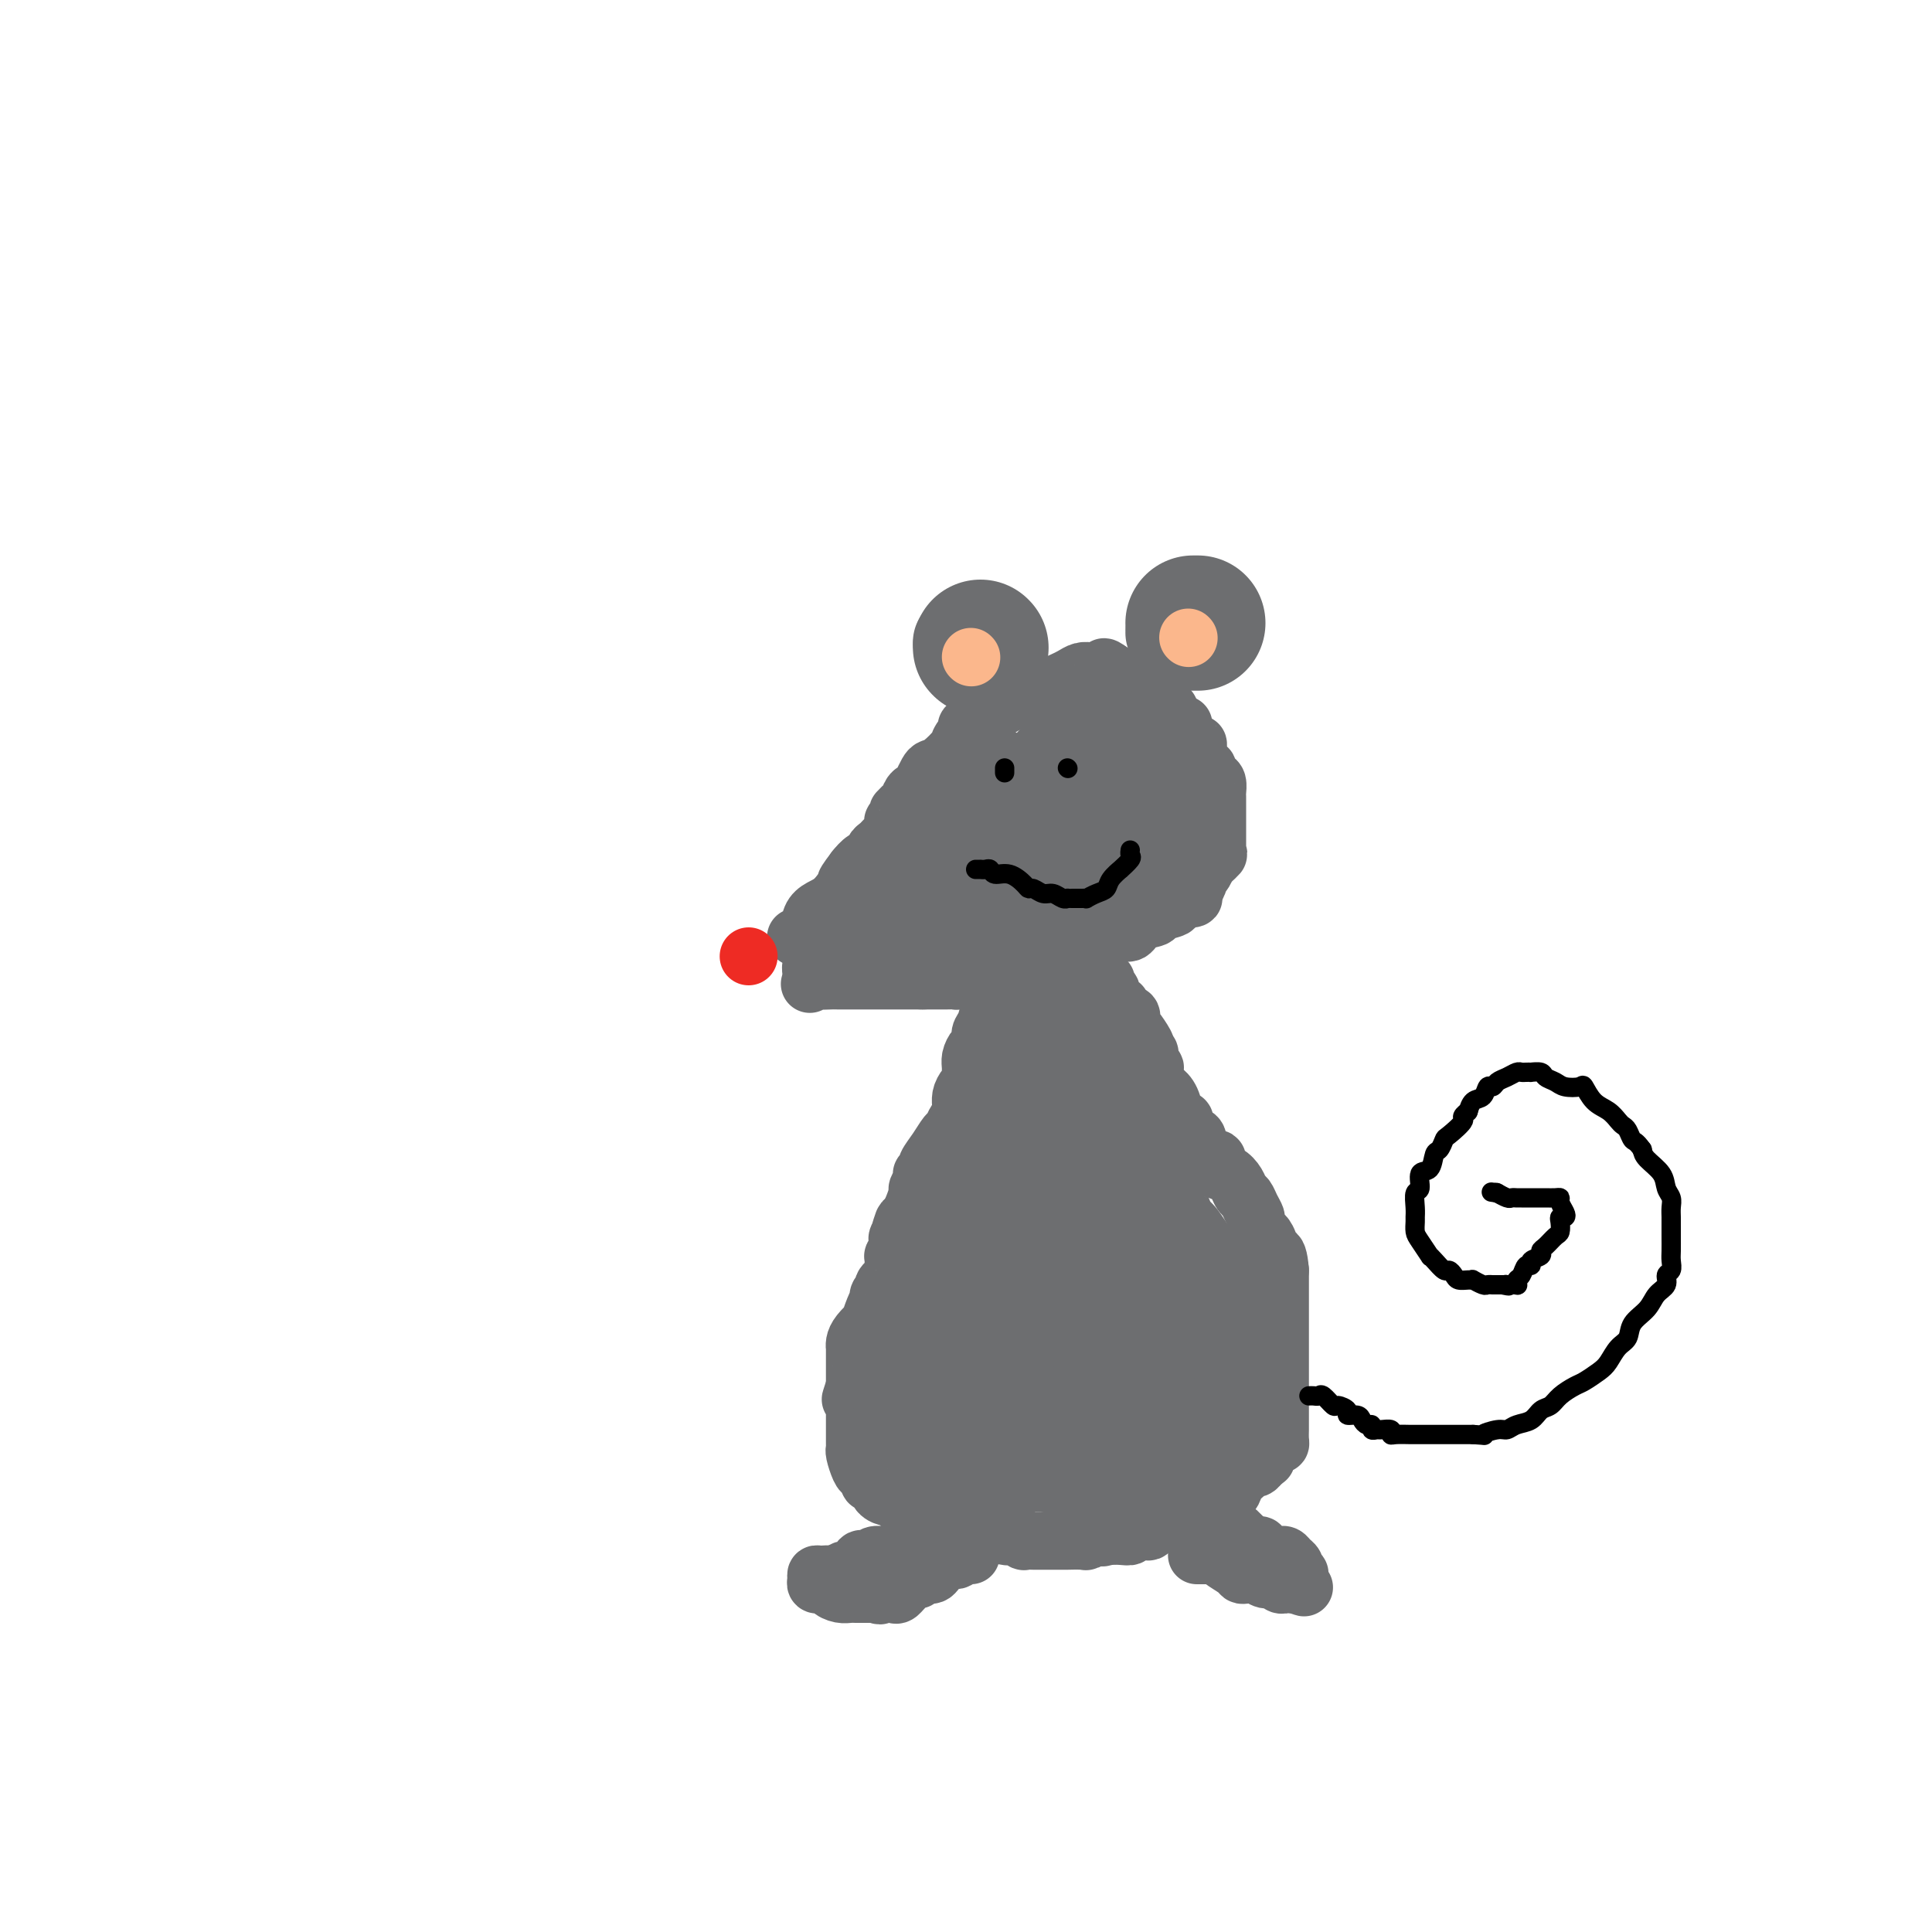 <svg viewBox='0 0 400 400' version='1.1' xmlns='http://www.w3.org/2000/svg' xmlns:xlink='http://www.w3.org/1999/xlink'><g fill='none' stroke='#6D6E70' stroke-width='12' stroke-linecap='round' stroke-linejoin='round'><path d='M221,167c-0.281,0.032 -0.562,0.064 -1,0c-0.438,-0.064 -1.032,-0.224 -2,0c-0.968,0.224 -2.309,0.834 -3,1c-0.691,0.166 -0.732,-0.110 -1,0c-0.268,0.110 -0.762,0.607 -1,1c-0.238,0.393 -0.220,0.684 -1,1c-0.780,0.316 -2.358,0.658 -3,1c-0.642,0.342 -0.347,0.683 -1,1c-0.653,0.317 -2.255,0.610 -3,1c-0.745,0.390 -0.633,0.879 -1,1c-0.367,0.121 -1.212,-0.125 -2,0c-0.788,0.125 -1.519,0.622 -2,1c-0.481,0.378 -0.710,0.639 -1,1c-0.290,0.361 -0.640,0.823 -1,1c-0.360,0.177 -0.731,0.071 -1,0c-0.269,-0.071 -0.435,-0.106 -1,0c-0.565,0.106 -1.527,0.354 -2,1c-0.473,0.646 -0.457,1.688 -1,2c-0.543,0.312 -1.646,-0.108 -2,0c-0.354,0.108 0.042,0.745 0,1c-0.042,0.255 -0.521,0.127 -1,0'/><path d='M190,181c-4.973,2.168 -1.904,0.587 -1,0c0.904,-0.587 -0.356,-0.180 -1,0c-0.644,0.180 -0.673,0.132 -1,0c-0.327,-0.132 -0.951,-0.348 -1,0c-0.049,0.348 0.476,1.259 0,2c-0.476,0.741 -1.955,1.313 -3,2c-1.045,0.687 -1.657,1.491 -2,2c-0.343,0.509 -0.417,0.724 -1,1c-0.583,0.276 -1.676,0.613 -2,1c-0.324,0.387 0.120,0.825 0,1c-0.120,0.175 -0.806,0.088 -1,0c-0.194,-0.088 0.103,-0.178 0,0c-0.103,0.178 -0.606,0.622 -1,1c-0.394,0.378 -0.680,0.690 -1,1c-0.320,0.310 -0.673,0.619 -1,1c-0.327,0.381 -0.626,0.833 -1,1c-0.374,0.167 -0.821,0.048 -1,0c-0.179,-0.048 -0.089,-0.024 0,0'/><path d='M172,194c-2.776,2.168 -0.716,1.088 0,1c0.716,-0.088 0.088,0.817 0,1c-0.088,0.183 0.365,-0.358 0,0c-0.365,0.358 -1.548,1.613 -2,2c-0.452,0.387 -0.173,-0.093 0,0c0.173,0.093 0.239,0.760 0,1c-0.239,0.240 -0.782,0.054 -1,0c-0.218,-0.054 -0.111,0.023 0,0c0.111,-0.023 0.226,-0.147 0,0c-0.226,0.147 -0.793,0.565 -1,1c-0.207,0.435 -0.056,0.887 0,1c0.056,0.113 0.015,-0.113 0,0c-0.015,0.113 -0.004,0.566 0,1c0.004,0.434 0.001,0.848 0,1c-0.001,0.152 -0.000,0.041 0,0c0.000,-0.041 0.000,-0.012 0,0c-0.000,0.012 -0.000,0.006 0,0'/><path d='M168,203c-0.634,1.392 -0.220,0.373 0,0c0.220,-0.373 0.247,-0.100 1,0c0.753,0.100 2.232,0.027 3,0c0.768,-0.027 0.825,-0.007 1,0c0.175,0.007 0.468,0.002 1,0c0.532,-0.002 1.304,-0.001 2,0c0.696,0.001 1.318,0.000 2,0c0.682,-0.000 1.425,-0.000 2,0c0.575,0.000 0.981,0.000 1,0c0.019,-0.000 -0.350,-0.000 0,0c0.350,0.000 1.417,0.000 2,0c0.583,-0.000 0.680,-0.000 1,0c0.320,0.000 0.864,-0.000 1,0c0.136,0.000 -0.134,0.000 0,0c0.134,-0.000 0.673,-0.000 1,0c0.327,0.000 0.440,0.000 1,0c0.560,-0.000 1.565,-0.000 2,0c0.435,0.000 0.300,0.000 1,0c0.700,-0.000 2.234,-0.000 3,0c0.766,0.000 0.764,0.001 1,0c0.236,-0.001 0.710,-0.003 1,0c0.290,0.003 0.396,0.011 1,0c0.604,-0.011 1.706,-0.041 2,0c0.294,0.041 -0.221,0.155 0,0c0.221,-0.155 1.178,-0.577 2,-1c0.822,-0.423 1.509,-0.845 2,-1c0.491,-0.155 0.786,-0.042 1,0c0.214,0.042 0.347,0.012 1,0c0.653,-0.012 1.827,-0.006 3,0'/><path d='M207,201c6.093,-0.475 1.825,-0.662 1,-1c-0.825,-0.338 1.791,-0.827 3,-1c1.209,-0.173 1.009,-0.031 1,0c-0.009,0.031 0.173,-0.048 1,0c0.827,0.048 2.298,0.224 3,0c0.702,-0.224 0.636,-0.848 1,-1c0.364,-0.152 1.158,0.170 2,0c0.842,-0.170 1.731,-0.831 2,-1c0.269,-0.169 -0.083,0.153 0,0c0.083,-0.153 0.602,-0.780 1,-1c0.398,-0.220 0.674,-0.031 1,0c0.326,0.031 0.702,-0.096 1,0c0.298,0.096 0.516,0.414 1,0c0.484,-0.414 1.232,-1.559 2,-2c0.768,-0.441 1.555,-0.177 2,0c0.445,0.177 0.547,0.269 1,0c0.453,-0.269 1.257,-0.898 2,-1c0.743,-0.102 1.426,0.323 2,0c0.574,-0.323 1.039,-1.396 2,-2c0.961,-0.604 2.419,-0.740 3,-1c0.581,-0.260 0.287,-0.644 1,-1c0.713,-0.356 2.434,-0.683 3,-1c0.566,-0.317 -0.021,-0.623 0,-1c0.021,-0.377 0.651,-0.826 1,-1c0.349,-0.174 0.418,-0.074 1,0c0.582,0.074 1.675,0.123 2,0c0.325,-0.123 -0.120,-0.417 0,-1c0.120,-0.583 0.805,-1.455 1,-2c0.195,-0.545 -0.101,-0.762 0,-1c0.101,-0.238 0.600,-0.497 1,-1c0.400,-0.503 0.700,-1.252 1,-2'/><path d='M250,179c2.928,-2.633 2.249,-2.215 2,-2c-0.249,0.215 -0.067,0.226 0,0c0.067,-0.226 0.018,-0.691 0,-1c-0.018,-0.309 -0.005,-0.463 0,-1c0.005,-0.537 0.001,-1.458 0,-2c-0.001,-0.542 -0.000,-0.706 0,-1c0.000,-0.294 0.000,-0.719 0,-1c-0.000,-0.281 -0.000,-0.417 0,-1c0.000,-0.583 0.000,-1.613 0,-2c-0.000,-0.387 -0.000,-0.130 0,0c0.000,0.130 0.001,0.133 0,0c-0.001,-0.133 -0.003,-0.402 0,-1c0.003,-0.598 0.011,-1.523 0,-2c-0.011,-0.477 -0.042,-0.505 0,-1c0.042,-0.495 0.155,-1.458 0,-2c-0.155,-0.542 -0.580,-0.664 -1,-1c-0.420,-0.336 -0.834,-0.885 -1,-1c-0.166,-0.115 -0.083,0.204 0,0c0.083,-0.204 0.166,-0.931 0,-1c-0.166,-0.069 -0.580,0.519 -1,0c-0.420,-0.519 -0.844,-2.143 -1,-3c-0.156,-0.857 -0.043,-0.945 0,-1c0.043,-0.055 0.018,-0.078 0,0c-0.018,0.078 -0.028,0.255 0,0c0.028,-0.255 0.095,-0.944 0,-1c-0.095,-0.056 -0.350,0.521 -1,0c-0.650,-0.521 -1.693,-2.140 -2,-3c-0.307,-0.860 0.124,-0.963 0,-1c-0.124,-0.037 -0.803,-0.010 -1,0c-0.197,0.010 0.086,0.003 0,0c-0.086,-0.003 -0.543,-0.001 -1,0'/><path d='M243,150c-1.411,-2.426 -0.438,-1.491 0,-1c0.438,0.491 0.341,0.539 0,0c-0.341,-0.539 -0.928,-1.665 -1,-2c-0.072,-0.335 0.369,0.122 0,0c-0.369,-0.122 -1.549,-0.822 -2,-1c-0.451,-0.178 -0.171,0.164 0,0c0.171,-0.164 0.235,-0.836 0,-1c-0.235,-0.164 -0.770,0.180 -1,0c-0.230,-0.180 -0.157,-0.884 0,-1c0.157,-0.116 0.397,0.358 0,0c-0.397,-0.358 -1.431,-1.546 -2,-2c-0.569,-0.454 -0.674,-0.174 -1,0c-0.326,0.174 -0.872,0.243 -1,0c-0.128,-0.243 0.164,-0.796 0,-1c-0.164,-0.204 -0.784,-0.058 -1,0c-0.216,0.058 -0.029,0.030 0,0c0.029,-0.030 -0.100,-0.061 0,0c0.100,0.061 0.429,0.213 0,0c-0.429,-0.213 -1.618,-0.793 -2,-1c-0.382,-0.207 0.041,-0.042 0,0c-0.041,0.042 -0.547,-0.040 -1,0c-0.453,0.040 -0.853,0.203 -1,0c-0.147,-0.203 -0.042,-0.772 0,-1c0.042,-0.228 0.021,-0.114 0,0'/><path d='M230,139c-2.247,-1.702 -1.364,-0.457 -1,0c0.364,0.457 0.211,0.125 0,0c-0.211,-0.125 -0.479,-0.045 -1,0c-0.521,0.045 -1.297,0.054 -2,0c-0.703,-0.054 -1.335,-0.172 -2,0c-0.665,0.172 -1.363,0.634 -2,1c-0.637,0.366 -1.212,0.637 -2,1c-0.788,0.363 -1.790,0.818 -3,1c-1.210,0.182 -2.627,0.091 -3,0c-0.373,-0.091 0.299,-0.181 0,0c-0.299,0.181 -1.569,0.633 -2,1c-0.431,0.367 -0.023,0.648 0,1c0.023,0.352 -0.337,0.774 -1,1c-0.663,0.226 -1.627,0.257 -3,1c-1.373,0.743 -3.155,2.199 -4,3c-0.845,0.801 -0.752,0.947 -1,1c-0.248,0.053 -0.836,0.014 -1,0c-0.164,-0.014 0.096,-0.004 0,0c-0.096,0.004 -0.548,0.002 -1,0'/><path d='M201,150c-1.895,1.076 -0.133,-0.234 0,0c0.133,0.234 -1.365,2.012 -2,3c-0.635,0.988 -0.409,1.187 -1,2c-0.591,0.813 -2.000,2.240 -3,3c-1.000,0.760 -1.592,0.853 -2,1c-0.408,0.147 -0.634,0.349 -1,1c-0.366,0.651 -0.873,1.750 -1,2c-0.127,0.250 0.124,-0.349 0,0c-0.124,0.349 -0.625,1.648 -1,2c-0.375,0.352 -0.626,-0.241 -1,0c-0.374,0.241 -0.871,1.318 -1,2c-0.129,0.682 0.110,0.970 0,1c-0.110,0.030 -0.569,-0.198 -1,0c-0.431,0.198 -0.833,0.823 -1,1c-0.167,0.177 -0.097,-0.093 0,0c0.097,0.093 0.222,0.551 0,1c-0.222,0.449 -0.791,0.890 -1,1c-0.209,0.110 -0.059,-0.111 0,0c0.059,0.111 0.027,0.555 0,1c-0.027,0.445 -0.048,0.893 0,1c0.048,0.107 0.166,-0.126 0,0c-0.166,0.126 -0.617,0.611 -1,1c-0.383,0.389 -0.697,0.681 -1,1c-0.303,0.319 -0.595,0.666 -1,1c-0.405,0.334 -0.923,0.657 -1,1c-0.077,0.343 0.287,0.708 0,1c-0.287,0.292 -1.225,0.512 -2,1c-0.775,0.488 -1.388,1.244 -2,2'/><path d='M177,180c-3.711,4.867 -0.989,2.036 0,1c0.989,-1.036 0.245,-0.275 0,0c-0.245,0.275 0.008,0.064 0,0c-0.008,-0.064 -0.277,0.017 -1,1c-0.723,0.983 -1.900,2.866 -3,4c-1.100,1.134 -2.123,1.519 -3,2c-0.877,0.481 -1.608,1.057 -2,2c-0.392,0.943 -0.445,2.253 -1,3c-0.555,0.747 -1.611,0.932 -2,1c-0.389,0.068 -0.111,0.019 0,0c0.111,-0.019 0.056,-0.010 0,0'/><path d='M206,209c0.091,0.079 0.183,0.158 0,0c-0.183,-0.158 -0.640,-0.552 -1,0c-0.360,0.552 -0.622,2.049 -1,3c-0.378,0.951 -0.872,1.357 -1,2c-0.128,0.643 0.109,1.524 0,2c-0.109,0.476 -0.564,0.547 -1,1c-0.436,0.453 -0.852,1.286 -1,2c-0.148,0.714 -0.029,1.307 0,2c0.029,0.693 -0.031,1.485 0,2c0.031,0.515 0.152,0.754 0,1c-0.152,0.246 -0.576,0.500 -1,1c-0.424,0.500 -0.849,1.246 -1,2c-0.151,0.754 -0.030,1.516 0,2c0.030,0.484 -0.033,0.692 0,1c0.033,0.308 0.161,0.718 0,1c-0.161,0.282 -0.611,0.436 -1,1c-0.389,0.564 -0.716,1.537 -1,2c-0.284,0.463 -0.525,0.415 -1,1c-0.475,0.585 -1.185,1.802 -2,3c-0.815,1.198 -1.734,2.375 -2,3c-0.266,0.625 0.121,0.696 0,1c-0.121,0.304 -0.750,0.839 -1,1c-0.250,0.161 -0.123,-0.052 0,0c0.123,0.052 0.240,0.370 0,1c-0.240,0.630 -0.838,1.571 -1,2c-0.162,0.429 0.110,0.346 0,1c-0.110,0.654 -0.603,2.044 -1,3c-0.397,0.956 -0.699,1.478 -1,2'/><path d='M188,252c-2.952,6.690 -1.331,1.916 -1,1c0.331,-0.916 -0.629,2.027 -1,3c-0.371,0.973 -0.152,-0.023 0,0c0.152,0.023 0.237,1.067 0,2c-0.237,0.933 -0.796,1.756 -1,2c-0.204,0.244 -0.053,-0.090 0,0c0.053,0.090 0.006,0.605 0,1c-0.006,0.395 0.027,0.669 0,1c-0.027,0.331 -0.116,0.718 0,1c0.116,0.282 0.437,0.458 0,1c-0.437,0.542 -1.633,1.451 -2,2c-0.367,0.549 0.095,0.740 0,1c-0.095,0.260 -0.748,0.589 -1,1c-0.252,0.411 -0.104,0.903 0,1c0.104,0.097 0.165,-0.203 0,0c-0.165,0.203 -0.556,0.908 -1,2c-0.444,1.092 -0.942,2.570 -1,3c-0.058,0.430 0.324,-0.188 0,0c-0.324,0.188 -1.355,1.181 -2,2c-0.645,0.819 -0.905,1.462 -1,2c-0.095,0.538 -0.025,0.970 0,1c0.025,0.030 0.007,-0.344 0,0c-0.007,0.344 -0.002,1.405 0,2c0.002,0.595 0.000,0.723 0,1c-0.000,0.277 -0.000,0.703 0,1c0.000,0.297 0.000,0.465 0,1c-0.000,0.535 -0.000,1.439 0,2c0.000,0.561 0.000,0.781 0,1'/><path d='M177,287c-1.702,5.382 -0.456,1.336 0,0c0.456,-1.336 0.122,0.037 0,1c-0.122,0.963 -0.033,1.515 0,2c0.033,0.485 0.009,0.902 0,1c-0.009,0.098 -0.002,-0.125 0,0c0.002,0.125 0.001,0.597 0,1c-0.001,0.403 -0.000,0.738 0,1c0.000,0.262 0.000,0.453 0,1c-0.000,0.547 0.000,1.452 0,2c-0.000,0.548 -0.000,0.739 0,1c0.000,0.261 0.000,0.591 0,1c-0.000,0.409 -0.001,0.895 0,1c0.001,0.105 0.003,-0.172 0,0c-0.003,0.172 -0.012,0.792 0,1c0.012,0.208 0.045,0.002 0,0c-0.045,-0.002 -0.170,0.198 0,1c0.170,0.802 0.633,2.205 1,3c0.367,0.795 0.637,0.982 1,1c0.363,0.018 0.817,-0.132 1,0c0.183,0.132 0.094,0.547 0,1c-0.094,0.453 -0.194,0.944 0,1c0.194,0.056 0.682,-0.322 1,0c0.318,0.322 0.465,1.343 1,2c0.535,0.657 1.456,0.950 2,1c0.544,0.050 0.709,-0.144 1,0c0.291,0.144 0.709,0.626 1,1c0.291,0.374 0.457,0.639 1,1c0.543,0.361 1.465,0.818 2,1c0.535,0.182 0.682,0.087 1,0c0.318,-0.087 0.805,-0.168 1,0c0.195,0.168 0.097,0.584 0,1'/><path d='M191,314c2.173,1.486 1.105,0.202 1,0c-0.105,-0.202 0.754,0.678 1,1c0.246,0.322 -0.120,0.087 0,0c0.120,-0.087 0.725,-0.024 1,0c0.275,0.024 0.219,0.009 0,0c-0.219,-0.009 -0.602,-0.013 0,0c0.602,0.013 2.188,0.042 3,0c0.812,-0.042 0.848,-0.155 1,0c0.152,0.155 0.419,0.576 1,1c0.581,0.424 1.476,0.849 2,1c0.524,0.151 0.675,0.026 1,0c0.325,-0.026 0.822,0.046 1,0c0.178,-0.046 0.036,-0.209 1,0c0.964,0.209 3.033,0.792 4,1c0.967,0.208 0.832,0.042 1,0c0.168,-0.042 0.639,0.041 1,0c0.361,-0.041 0.611,-0.207 1,0c0.389,0.207 0.916,0.788 1,1c0.084,0.212 -0.277,0.057 0,0c0.277,-0.057 1.191,-0.015 2,0c0.809,0.015 1.514,0.004 2,0c0.486,-0.004 0.754,-0.001 1,0c0.246,0.001 0.468,0.000 1,0c0.532,-0.000 1.372,0.001 2,0c0.628,-0.001 1.044,-0.004 1,0c-0.044,0.004 -0.548,0.015 0,0c0.548,-0.015 2.147,-0.056 3,0c0.853,0.056 0.960,0.207 1,0c0.040,-0.207 0.011,-0.774 0,-1c-0.011,-0.226 -0.006,-0.113 0,0'/><path d='M225,318c5.609,0.619 2.633,0.166 2,0c-0.633,-0.166 1.079,-0.043 2,0c0.921,0.043 1.053,0.008 1,0c-0.053,-0.008 -0.291,0.012 0,0c0.291,-0.012 1.110,-0.055 2,0c0.890,0.055 1.850,0.208 2,0c0.150,-0.208 -0.509,-0.778 0,-1c0.509,-0.222 2.185,-0.097 3,0c0.815,0.097 0.767,0.166 1,0c0.233,-0.166 0.746,-0.565 1,-1c0.254,-0.435 0.249,-0.905 1,-1c0.751,-0.095 2.257,0.185 3,0c0.743,-0.185 0.724,-0.834 1,-1c0.276,-0.166 0.849,0.152 1,0c0.151,-0.152 -0.118,-0.773 0,-1c0.118,-0.227 0.623,-0.061 1,0c0.377,0.061 0.627,0.017 1,0c0.373,-0.017 0.868,-0.005 1,0c0.132,0.005 -0.099,0.004 0,0c0.099,-0.004 0.527,-0.010 1,0c0.473,0.010 0.990,0.035 1,0c0.010,-0.035 -0.488,-0.131 0,-1c0.488,-0.869 1.962,-2.510 3,-3c1.038,-0.490 1.640,0.171 2,0c0.360,-0.171 0.478,-1.173 1,-2c0.522,-0.827 1.449,-1.479 2,-2c0.551,-0.521 0.725,-0.909 1,-1c0.275,-0.091 0.650,0.117 1,0c0.350,-0.117 0.675,-0.558 1,-1'/><path d='M261,303c2.255,-1.730 1.392,-1.056 1,-1c-0.392,0.056 -0.311,-0.506 0,-1c0.311,-0.494 0.854,-0.919 1,-1c0.146,-0.081 -0.104,0.182 0,0c0.104,-0.182 0.564,-0.809 1,-1c0.436,-0.191 0.849,0.053 1,0c0.151,-0.053 0.040,-0.403 0,-1c-0.040,-0.597 -0.011,-1.441 0,-2c0.011,-0.559 0.003,-0.831 0,-1c-0.003,-0.169 -0.001,-0.234 0,-1c0.001,-0.766 0.000,-2.234 0,-3c-0.000,-0.766 -0.000,-0.831 0,-1c0.000,-0.169 0.000,-0.441 0,-1c-0.000,-0.559 -0.000,-1.406 0,-2c0.000,-0.594 0.000,-0.937 0,-1c-0.000,-0.063 -0.000,0.153 0,0c0.000,-0.153 0.000,-0.674 0,-1c-0.000,-0.326 -0.000,-0.456 0,-1c0.000,-0.544 0.000,-1.503 0,-2c-0.000,-0.497 -0.000,-0.531 0,-1c0.000,-0.469 0.000,-1.372 0,-2c-0.000,-0.628 -0.000,-0.979 0,-1c0.000,-0.021 0.000,0.290 0,0c-0.000,-0.290 -0.000,-1.181 0,-2c0.000,-0.819 0.000,-1.565 0,-2c-0.000,-0.435 -0.000,-0.557 0,-1c0.000,-0.443 0.000,-1.207 0,-2c-0.000,-0.793 -0.000,-1.615 0,-2c0.000,-0.385 0.000,-0.335 0,-1c0.000,-0.665 0.000,-2.047 0,-3c0.000,-0.953 0.000,-1.476 0,-2'/><path d='M265,263c-0.466,-5.793 -1.631,-2.774 -2,-2c-0.369,0.774 0.060,-0.695 0,-2c-0.060,-1.305 -0.607,-2.446 -1,-3c-0.393,-0.554 -0.630,-0.519 -1,-1c-0.370,-0.481 -0.873,-1.476 -1,-2c-0.127,-0.524 0.121,-0.577 0,-1c-0.121,-0.423 -0.612,-1.217 -1,-2c-0.388,-0.783 -0.672,-1.556 -1,-2c-0.328,-0.444 -0.700,-0.558 -1,-1c-0.300,-0.442 -0.527,-1.213 -1,-2c-0.473,-0.787 -1.191,-1.592 -2,-2c-0.809,-0.408 -1.709,-0.419 -2,-1c-0.291,-0.581 0.028,-1.732 0,-2c-0.028,-0.268 -0.402,0.345 -1,0c-0.598,-0.345 -1.422,-1.649 -2,-2c-0.578,-0.351 -0.912,0.252 -1,0c-0.088,-0.252 0.070,-1.359 0,-2c-0.070,-0.641 -0.366,-0.816 -1,-1c-0.634,-0.184 -1.605,-0.376 -2,-1c-0.395,-0.624 -0.213,-1.679 0,-2c0.213,-0.321 0.457,0.094 0,0c-0.457,-0.094 -1.615,-0.696 -2,-1c-0.385,-0.304 0.002,-0.310 0,-1c-0.002,-0.690 -0.392,-2.064 -1,-3c-0.608,-0.936 -1.435,-1.434 -2,-2c-0.565,-0.566 -0.869,-1.198 -1,-2c-0.131,-0.802 -0.090,-1.773 0,-2c0.090,-0.227 0.230,0.290 0,0c-0.230,-0.290 -0.831,-1.386 -1,-2c-0.169,-0.614 0.095,-0.747 0,-1c-0.095,-0.253 -0.547,-0.627 -1,-1'/><path d='M237,217c-4.226,-7.289 -0.793,-2.513 0,-1c0.793,1.513 -1.056,-0.239 -2,-1c-0.944,-0.761 -0.983,-0.533 -1,-1c-0.017,-0.467 -0.013,-1.630 0,-2c0.013,-0.370 0.034,0.055 0,0c-0.034,-0.055 -0.122,-0.588 0,-1c0.122,-0.412 0.453,-0.702 0,-1c-0.453,-0.298 -1.691,-0.605 -2,-1c-0.309,-0.395 0.310,-0.879 0,-1c-0.310,-0.121 -1.551,0.123 -2,0c-0.449,-0.123 -0.106,-0.611 0,-1c0.106,-0.389 -0.024,-0.679 0,-1c0.024,-0.321 0.202,-0.674 0,-1c-0.202,-0.326 -0.785,-0.626 -1,-1c-0.215,-0.374 -0.061,-0.821 0,-1c0.061,-0.179 0.031,-0.089 0,0'/><path d='M191,322c-0.443,-0.000 -0.886,-0.000 -1,0c-0.114,0.000 0.102,0.000 0,0c-0.102,-0.000 -0.520,-0.000 -1,0c-0.480,0.000 -1.021,0.000 -1,0c0.021,-0.000 0.604,-0.000 0,0c-0.604,0.000 -2.395,0.000 -3,0c-0.605,-0.000 -0.025,-0.001 0,0c0.025,0.001 -0.504,0.004 -1,0c-0.496,-0.004 -0.959,-0.015 -1,0c-0.041,0.015 0.340,0.054 0,0c-0.340,-0.054 -1.399,-0.203 -2,0c-0.601,0.203 -0.742,0.758 -1,1c-0.258,0.242 -0.633,0.173 -1,0c-0.367,-0.173 -0.727,-0.448 -1,0c-0.273,0.448 -0.458,1.621 -1,2c-0.542,0.379 -1.441,-0.034 -2,0c-0.559,0.034 -0.780,0.517 -1,1'/><path d='M174,326c-2.978,0.616 -1.923,0.155 -2,0c-0.077,-0.155 -1.285,-0.003 -2,0c-0.715,0.003 -0.935,-0.143 -1,0c-0.065,0.143 0.025,0.573 0,1c-0.025,0.427 -0.166,0.849 0,1c0.166,0.151 0.639,0.030 1,0c0.361,-0.030 0.611,0.030 1,0c0.389,-0.030 0.916,-0.152 1,0c0.084,0.152 -0.277,0.577 0,1c0.277,0.423 1.191,0.846 2,1c0.809,0.154 1.513,0.041 2,0c0.487,-0.041 0.757,-0.011 1,0c0.243,0.011 0.457,0.003 1,0c0.543,-0.003 1.414,-0.001 2,0c0.586,0.001 0.889,0.000 1,0c0.111,-0.000 0.032,-0.000 0,0c-0.032,0.000 -0.016,0.000 0,0'/><path d='M181,330c1.880,0.619 1.080,0.168 1,0c-0.080,-0.168 0.558,-0.051 1,0c0.442,0.051 0.686,0.038 1,0c0.314,-0.038 0.696,-0.100 1,0c0.304,0.100 0.529,0.363 1,0c0.471,-0.363 1.187,-1.351 2,-2c0.813,-0.649 1.724,-0.958 2,-1c0.276,-0.042 -0.081,0.183 0,0c0.081,-0.183 0.602,-0.775 1,-1c0.398,-0.225 0.674,-0.084 1,0c0.326,0.084 0.703,0.110 1,0c0.297,-0.110 0.513,-0.355 1,-1c0.487,-0.645 1.245,-1.689 2,-2c0.755,-0.311 1.509,0.113 2,0c0.491,-0.113 0.720,-0.762 1,-1c0.280,-0.238 0.611,-0.064 1,0c0.389,0.064 0.835,0.017 1,0c0.165,-0.017 0.047,-0.005 0,0c-0.047,0.005 -0.024,0.002 0,0'/><path d='M248,322c0.055,-0.000 0.109,-0.001 0,0c-0.109,0.001 -0.382,0.002 0,0c0.382,-0.002 1.419,-0.008 2,0c0.581,0.008 0.705,0.030 1,0c0.295,-0.030 0.761,-0.113 1,0c0.239,0.113 0.252,0.421 1,1c0.748,0.579 2.230,1.427 3,2c0.770,0.573 0.826,0.870 1,1c0.174,0.130 0.466,0.091 1,0c0.534,-0.091 1.310,-0.235 2,0c0.690,0.235 1.294,0.847 2,1c0.706,0.153 1.512,-0.155 2,0c0.488,0.155 0.656,0.774 1,1c0.344,0.226 0.863,0.061 1,0c0.137,-0.061 -0.108,-0.016 0,0c0.108,0.016 0.567,0.004 1,0c0.433,-0.004 0.838,-0.001 1,0c0.162,0.001 0.081,0.001 0,0'/><path d='M268,328c3.319,1.048 1.618,0.669 1,0c-0.618,-0.669 -0.152,-1.629 0,-2c0.152,-0.371 -0.011,-0.155 0,0c0.011,0.155 0.196,0.249 0,0c-0.196,-0.249 -0.773,-0.841 -1,-1c-0.227,-0.159 -0.103,0.115 0,0c0.103,-0.115 0.185,-0.619 0,-1c-0.185,-0.381 -0.637,-0.638 -1,-1c-0.363,-0.362 -0.639,-0.829 -1,-1c-0.361,-0.171 -0.808,-0.045 -1,0c-0.192,0.045 -0.128,0.009 0,0c0.128,-0.009 0.322,0.008 0,0c-0.322,-0.008 -1.160,-0.041 -2,0c-0.840,0.041 -1.683,0.156 -2,0c-0.317,-0.156 -0.110,-0.582 0,-1c0.110,-0.418 0.121,-0.829 0,-1c-0.121,-0.171 -0.376,-0.102 -1,0c-0.624,0.102 -1.617,0.237 -2,0c-0.383,-0.237 -0.154,-0.847 0,-1c0.154,-0.153 0.234,0.151 0,0c-0.234,-0.151 -0.781,-0.757 -1,-1c-0.219,-0.243 -0.109,-0.121 0,0'/><path d='M257,318c-1.404,-0.635 -0.412,-0.222 0,0c0.412,0.222 0.246,0.253 0,0c-0.246,-0.253 -0.573,-0.789 -1,-1c-0.427,-0.211 -0.955,-0.095 -1,0c-0.045,0.095 0.394,0.169 0,0c-0.394,-0.169 -1.622,-0.581 -2,-1c-0.378,-0.419 0.095,-0.844 0,-1c-0.095,-0.156 -0.757,-0.042 -1,0c-0.243,0.042 -0.065,0.011 0,0c0.065,-0.011 0.019,-0.003 0,0c-0.019,0.003 -0.009,0.002 0,0'/></g>
<g fill='none' stroke='#6D6E70' stroke-width='28' stroke-linecap='round' stroke-linejoin='round'><path d='M221,210c0.000,0.409 0.001,0.818 0,1c-0.001,0.182 -0.003,0.136 0,1c0.003,0.864 0.011,2.636 0,4c-0.011,1.364 -0.041,2.319 0,3c0.041,0.681 0.154,1.089 0,2c-0.154,0.911 -0.575,2.325 -1,3c-0.425,0.675 -0.854,0.613 -1,1c-0.146,0.387 -0.010,1.225 0,2c0.010,0.775 -0.104,1.488 0,2c0.104,0.512 0.428,0.823 0,1c-0.428,0.177 -1.608,0.219 -2,1c-0.392,0.781 0.005,2.300 0,3c-0.005,0.700 -0.411,0.582 -1,1c-0.589,0.418 -1.362,1.371 -2,2c-0.638,0.629 -1.141,0.934 -2,2c-0.859,1.066 -2.075,2.891 -3,4c-0.925,1.109 -1.558,1.500 -2,2c-0.442,0.500 -0.692,1.108 -1,2c-0.308,0.892 -0.674,2.067 -1,3c-0.326,0.933 -0.613,1.624 -1,2c-0.387,0.376 -0.874,0.438 -1,1c-0.126,0.562 0.110,1.625 0,2c-0.110,0.375 -0.565,0.062 -1,1c-0.435,0.938 -0.848,3.128 -1,4c-0.152,0.872 -0.041,0.427 0,1c0.041,0.573 0.012,2.164 0,3c-0.012,0.836 -0.006,0.918 0,1'/><path d='M201,265c-0.928,3.194 -0.249,1.180 0,1c0.249,-0.180 0.067,1.474 0,2c-0.067,0.526 -0.018,-0.076 0,0c0.018,0.076 0.004,0.828 0,1c-0.004,0.172 -0.000,-0.238 0,0c0.000,0.238 -0.004,1.125 0,2c0.004,0.875 0.015,1.740 0,2c-0.015,0.260 -0.057,-0.085 0,0c0.057,0.085 0.211,0.601 0,1c-0.211,0.399 -0.789,0.681 -1,1c-0.211,0.319 -0.057,0.673 0,1c0.057,0.327 0.015,0.625 0,1c-0.015,0.375 -0.004,0.826 0,1c0.004,0.174 0.001,0.070 0,0c-0.001,-0.070 -0.001,-0.106 0,0c0.001,0.106 0.001,0.354 0,1c-0.001,0.646 -0.004,1.691 0,2c0.004,0.309 0.016,-0.116 0,0c-0.016,0.116 -0.061,0.774 0,1c0.061,0.226 0.226,0.019 0,0c-0.226,-0.019 -0.844,0.150 -1,1c-0.156,0.850 0.150,2.383 0,3c-0.150,0.617 -0.757,0.319 -1,1c-0.243,0.681 -0.121,2.340 0,4'/><path d='M198,291c-0.691,3.975 -0.918,0.914 -1,0c-0.082,-0.914 -0.019,0.319 0,1c0.019,0.681 -0.007,0.808 0,1c0.007,0.192 0.048,0.447 0,1c-0.048,0.553 -0.185,1.403 0,2c0.185,0.597 0.693,0.943 1,1c0.307,0.057 0.413,-0.173 0,0c-0.413,0.173 -1.344,0.748 -2,0c-0.656,-0.748 -1.037,-2.820 -2,-4c-0.963,-1.180 -2.507,-1.467 -3,-2c-0.493,-0.533 0.064,-1.312 0,-2c-0.064,-0.688 -0.749,-1.285 -1,-2c-0.251,-0.715 -0.067,-1.548 0,-2c0.067,-0.452 0.018,-0.523 0,-1c-0.018,-0.477 -0.005,-1.359 0,-2c0.005,-0.641 0.001,-1.040 0,-1c-0.001,0.040 -0.001,0.520 0,1'/><path d='M190,282c-0.357,-0.660 -0.749,2.191 0,5c0.749,2.809 2.639,5.576 4,7c1.361,1.424 2.193,1.506 3,2c0.807,0.494 1.588,1.400 2,2c0.412,0.600 0.453,0.893 1,1c0.547,0.107 1.600,0.029 2,0c0.400,-0.029 0.149,-0.008 2,0c1.851,0.008 5.806,0.004 8,0c2.194,-0.004 2.626,-0.009 3,0c0.374,0.009 0.689,0.032 1,0c0.311,-0.032 0.618,-0.117 1,0c0.382,0.117 0.837,0.438 2,0c1.163,-0.438 3.033,-1.634 4,-2c0.967,-0.366 1.032,0.098 2,0c0.968,-0.098 2.838,-0.758 4,-1c1.162,-0.242 1.617,-0.065 2,0c0.383,0.065 0.693,0.018 1,0c0.307,-0.018 0.612,-0.007 1,0c0.388,0.007 0.859,0.012 1,0c0.141,-0.012 -0.048,-0.040 0,0c0.048,0.040 0.332,0.146 1,0c0.668,-0.146 1.719,-0.546 2,-1c0.281,-0.454 -0.209,-0.961 0,-1c0.209,-0.039 1.118,0.392 2,0c0.882,-0.392 1.737,-1.605 2,-2c0.263,-0.395 -0.068,0.030 0,0c0.068,-0.030 0.534,-0.515 1,-1'/><path d='M242,291c1.261,-0.551 0.915,0.573 1,0c0.085,-0.573 0.601,-2.843 1,-4c0.399,-1.157 0.681,-1.202 1,-2c0.319,-0.798 0.674,-2.348 1,-3c0.326,-0.652 0.623,-0.405 1,-1c0.377,-0.595 0.835,-2.031 1,-3c0.165,-0.969 0.037,-1.472 0,-2c-0.037,-0.528 0.016,-1.082 0,-2c-0.016,-0.918 -0.101,-2.202 0,-3c0.101,-0.798 0.388,-1.111 0,-2c-0.388,-0.889 -1.451,-2.355 -2,-3c-0.549,-0.645 -0.585,-0.469 -1,-1c-0.415,-0.531 -1.209,-1.767 -2,-3c-0.791,-1.233 -1.578,-2.462 -2,-3c-0.422,-0.538 -0.480,-0.385 -1,-1c-0.520,-0.615 -1.501,-1.999 -2,-3c-0.499,-1.001 -0.516,-1.619 -1,-2c-0.484,-0.381 -1.435,-0.527 -2,-1c-0.565,-0.473 -0.744,-1.274 -1,-2c-0.256,-0.726 -0.591,-1.376 -1,-2c-0.409,-0.624 -0.894,-1.223 -1,-2c-0.106,-0.777 0.168,-1.732 0,-2c-0.168,-0.268 -0.777,0.150 -1,0c-0.223,-0.150 -0.060,-0.869 0,-1c0.060,-0.131 0.016,0.326 0,0c-0.016,-0.326 -0.004,-1.435 0,-2c0.004,-0.565 0.001,-0.585 0,-1c-0.001,-0.415 -0.000,-1.225 0,-2c0.000,-0.775 0.000,-1.516 0,-2c-0.000,-0.484 -0.000,-0.710 0,-1c0.000,-0.290 0.000,-0.645 0,-1'/><path d='M231,234c-0.325,-2.068 -0.138,-0.240 0,0c0.138,0.240 0.228,-1.110 0,-1c-0.228,0.110 -0.775,1.679 -1,3c-0.225,1.321 -0.130,2.395 -1,5c-0.870,2.605 -2.705,6.740 -4,10c-1.295,3.260 -2.048,5.645 -3,8c-0.952,2.355 -2.101,4.682 -3,6c-0.899,1.318 -1.547,1.628 -2,2c-0.453,0.372 -0.709,0.806 -1,2c-0.291,1.194 -0.615,3.146 -1,4c-0.385,0.854 -0.829,0.608 -1,1c-0.171,0.392 -0.070,1.420 0,2c0.070,0.580 0.107,0.712 0,1c-0.107,0.288 -0.358,0.732 0,1c0.358,0.268 1.325,0.359 2,1c0.675,0.641 1.060,1.832 2,3c0.940,1.168 2.437,2.312 3,3c0.563,0.688 0.192,0.919 1,2c0.808,1.081 2.797,3.011 4,4c1.203,0.989 1.621,1.038 2,1c0.379,-0.038 0.717,-0.164 1,0c0.283,0.164 0.509,0.618 1,1c0.491,0.382 1.245,0.691 2,1'/><path d='M232,294c3.026,2.786 1.592,0.750 1,0c-0.592,-0.750 -0.343,-0.215 0,0c0.343,0.215 0.778,0.111 1,0c0.222,-0.111 0.231,-0.227 0,0c-0.231,0.227 -0.703,0.799 0,1c0.703,0.201 2.580,0.030 4,0c1.420,-0.030 2.384,0.079 3,0c0.616,-0.079 0.885,-0.346 2,-1c1.115,-0.654 3.076,-1.695 4,-2c0.924,-0.305 0.809,0.126 1,0c0.191,-0.126 0.686,-0.808 1,-1c0.314,-0.192 0.446,0.106 1,0c0.554,-0.106 1.528,-0.618 2,-1c0.472,-0.382 0.441,-0.636 0,-1c-0.441,-0.364 -1.294,-0.840 -2,-1c-0.706,-0.160 -1.267,-0.005 -2,-1c-0.733,-0.995 -1.638,-3.142 -2,-4c-0.362,-0.858 -0.181,-0.429 0,0'/><path d='M191,195c-0.206,-0.236 -0.411,-0.473 0,-1c0.411,-0.527 1.440,-1.346 2,-2c0.560,-0.654 0.653,-1.144 1,-2c0.347,-0.856 0.948,-2.076 2,-3c1.052,-0.924 2.555,-1.550 3,-2c0.445,-0.450 -0.167,-0.724 0,-1c0.167,-0.276 1.115,-0.554 2,-1c0.885,-0.446 1.708,-1.059 2,-2c0.292,-0.941 0.052,-2.211 1,-3c0.948,-0.789 3.082,-1.098 4,-2c0.918,-0.902 0.620,-2.396 1,-3c0.380,-0.604 1.439,-0.317 2,-1c0.561,-0.683 0.624,-2.336 1,-3c0.376,-0.664 1.065,-0.339 2,-1c0.935,-0.661 2.116,-2.307 3,-3c0.884,-0.693 1.470,-0.435 2,-1c0.530,-0.565 1.004,-1.955 2,-3c0.996,-1.045 2.514,-1.744 3,-2c0.486,-0.256 -0.062,-0.069 0,0c0.062,0.069 0.732,0.020 1,0c0.268,-0.020 0.134,-0.010 0,0'/><path d='M225,159c1.935,-1.470 0.273,-0.145 0,0c-0.273,0.145 0.844,-0.890 2,-1c1.156,-0.110 2.351,0.706 3,1c0.649,0.294 0.750,0.068 1,0c0.250,-0.068 0.647,0.023 1,0c0.353,-0.023 0.662,-0.159 1,0c0.338,0.159 0.706,0.614 1,1c0.294,0.386 0.513,0.704 1,1c0.487,0.296 1.240,0.569 2,1c0.760,0.431 1.525,1.021 2,2c0.475,0.979 0.660,2.349 1,3c0.340,0.651 0.835,0.584 1,1c0.165,0.416 -0.001,1.316 0,2c0.001,0.684 0.169,1.154 0,2c-0.169,0.846 -0.676,2.069 -1,3c-0.324,0.931 -0.464,1.570 -1,2c-0.536,0.430 -1.469,0.650 -2,1c-0.531,0.350 -0.661,0.830 -1,1c-0.339,0.170 -0.887,0.031 -1,0c-0.113,-0.031 0.208,0.044 0,0c-0.208,-0.044 -0.944,-0.209 -2,0c-1.056,0.209 -2.430,0.792 -3,1c-0.570,0.208 -0.335,0.042 -1,0c-0.665,-0.042 -2.230,0.040 -3,0c-0.770,-0.040 -0.746,-0.203 -1,0c-0.254,0.203 -0.787,0.772 -1,1c-0.213,0.228 -0.107,0.114 0,0'/><path d='M224,181c-2.599,0.420 -2.597,-0.031 -3,0c-0.403,0.031 -1.210,0.544 -2,1c-0.790,0.456 -1.562,0.854 -2,1c-0.438,0.146 -0.540,0.038 -1,0c-0.460,-0.038 -1.277,-0.008 -2,0c-0.723,0.008 -1.353,-0.005 -2,0c-0.647,0.005 -1.312,0.029 -2,0c-0.688,-0.029 -1.400,-0.112 -2,0c-0.600,0.112 -1.089,0.420 -2,0c-0.911,-0.420 -2.244,-1.569 -3,-2c-0.756,-0.431 -0.935,-0.143 -1,0c-0.065,0.143 -0.018,0.140 0,0c0.018,-0.140 0.005,-0.419 0,-1c-0.005,-0.581 -0.001,-1.465 0,-2c0.001,-0.535 -0.001,-0.721 0,-1c0.001,-0.279 0.004,-0.652 0,-1c-0.004,-0.348 -0.015,-0.670 0,-1c0.015,-0.330 0.057,-0.669 0,-1c-0.057,-0.331 -0.212,-0.653 0,-1c0.212,-0.347 0.793,-0.719 1,-1c0.207,-0.281 0.042,-0.470 0,-1c-0.042,-0.530 0.040,-1.400 0,-2c-0.040,-0.600 -0.203,-0.931 0,-1c0.203,-0.069 0.772,0.123 1,0c0.228,-0.123 0.114,-0.562 0,-1'/><path d='M204,167c0.397,-2.623 0.891,-2.181 1,-2c0.109,0.181 -0.167,0.100 0,0c0.167,-0.100 0.776,-0.219 1,0c0.224,0.219 0.064,0.777 0,1c-0.064,0.223 -0.032,0.112 0,0'/><path d='M232,269c0.000,0.047 0.000,0.094 0,0c-0.000,-0.094 -0.000,-0.330 0,0c0.000,0.330 0.000,1.225 0,2c-0.000,0.775 -0.001,1.430 0,2c0.001,0.570 0.004,1.055 0,2c-0.004,0.945 -0.015,2.350 0,3c0.015,0.650 0.057,0.545 0,1c-0.057,0.455 -0.211,1.471 0,2c0.211,0.529 0.789,0.573 1,1c0.211,0.427 0.055,1.238 0,2c-0.055,0.762 -0.011,1.475 0,2c0.011,0.525 -0.012,0.860 0,1c0.012,0.140 0.060,0.084 0,0c-0.060,-0.084 -0.226,-0.195 0,0c0.226,0.195 0.845,0.696 1,1c0.155,0.304 -0.154,0.411 0,1c0.154,0.589 0.772,1.658 1,2c0.228,0.342 0.065,-0.045 0,0c-0.065,0.045 -0.033,0.523 0,1'/><path d='M235,292c0.454,3.448 0.091,0.568 0,0c-0.091,-0.568 0.092,1.177 0,2c-0.092,0.823 -0.459,0.725 -1,1c-0.541,0.275 -1.255,0.922 -2,2c-0.745,1.078 -1.519,2.588 -2,3c-0.481,0.412 -0.668,-0.274 -1,0c-0.332,0.274 -0.809,1.507 -1,2c-0.191,0.493 -0.095,0.247 0,0'/></g>
<g fill='none' stroke='#000000' stroke-width='4' stroke-linecap='round' stroke-linejoin='round'><path d='M271,289c0.324,-0.017 0.649,-0.033 1,0c0.351,0.033 0.729,0.117 1,0c0.271,-0.117 0.435,-0.434 1,0c0.565,0.434 1.531,1.618 2,2c0.469,0.382 0.440,-0.039 1,0c0.560,0.039 1.708,0.536 2,1c0.292,0.464 -0.272,0.894 0,1c0.272,0.106 1.378,-0.111 2,0c0.622,0.111 0.758,0.552 1,1c0.242,0.448 0.588,0.905 1,1c0.412,0.095 0.888,-0.172 1,0c0.112,0.172 -0.142,0.782 0,1c0.142,0.218 0.680,0.044 1,0c0.320,-0.044 0.422,0.041 1,0c0.578,-0.041 1.631,-0.207 2,0c0.369,0.207 0.052,0.788 0,1c-0.052,0.212 0.159,0.057 1,0c0.841,-0.057 2.312,-0.015 3,0c0.688,0.015 0.594,0.004 1,0c0.406,-0.004 1.313,-0.001 2,0c0.687,0.001 1.154,0.000 2,0c0.846,-0.000 2.072,-0.000 3,0c0.928,0.000 1.558,0.000 2,0c0.442,-0.000 0.696,-0.000 1,0c0.304,0.000 0.658,0.000 1,0c0.342,-0.000 0.671,-0.000 1,0'/><path d='M305,297c3.546,0.219 1.913,0.267 2,0c0.087,-0.267 1.896,-0.849 3,-1c1.104,-0.151 1.503,0.129 2,0c0.497,-0.129 1.091,-0.667 2,-1c0.909,-0.333 2.134,-0.460 3,-1c0.866,-0.540 1.372,-1.492 2,-2c0.628,-0.508 1.379,-0.573 2,-1c0.621,-0.427 1.111,-1.215 2,-2c0.889,-0.785 2.177,-1.565 3,-2c0.823,-0.435 1.180,-0.524 2,-1c0.820,-0.476 2.102,-1.338 3,-2c0.898,-0.662 1.413,-1.125 2,-2c0.587,-0.875 1.245,-2.164 2,-3c0.755,-0.836 1.608,-1.221 2,-2c0.392,-0.779 0.325,-1.953 1,-3c0.675,-1.047 2.094,-1.967 3,-3c0.906,-1.033 1.301,-2.178 2,-3c0.699,-0.822 1.704,-1.321 2,-2c0.296,-0.679 -0.117,-1.536 0,-2c0.117,-0.464 0.763,-0.533 1,-1c0.237,-0.467 0.063,-1.332 0,-2c-0.063,-0.668 -0.017,-1.137 0,-2c0.017,-0.863 0.006,-2.118 0,-3c-0.006,-0.882 -0.005,-1.390 0,-2c0.005,-0.610 0.014,-1.321 0,-2c-0.014,-0.679 -0.053,-1.326 0,-2c0.053,-0.674 0.196,-1.374 0,-2c-0.196,-0.626 -0.733,-1.178 -1,-2c-0.267,-0.822 -0.264,-1.914 -1,-3c-0.736,-1.086 -2.210,-2.168 -3,-3c-0.790,-0.832 -0.895,-1.416 -1,-2'/><path d='M340,238c-1.334,-1.892 -1.669,-1.624 -2,-2c-0.331,-0.376 -0.658,-1.398 -1,-2c-0.342,-0.602 -0.698,-0.785 -1,-1c-0.302,-0.215 -0.551,-0.460 -1,-1c-0.449,-0.540 -1.097,-1.373 -2,-2c-0.903,-0.627 -2.062,-1.047 -3,-2c-0.938,-0.953 -1.656,-2.440 -2,-3c-0.344,-0.560 -0.314,-0.192 -1,0c-0.686,0.192 -2.086,0.209 -3,0c-0.914,-0.209 -1.340,-0.644 -2,-1c-0.660,-0.356 -1.553,-0.631 -2,-1c-0.447,-0.369 -0.449,-0.831 -1,-1c-0.551,-0.169 -1.653,-0.046 -2,0c-0.347,0.046 0.059,0.015 0,0c-0.059,-0.015 -0.583,-0.016 -1,0c-0.417,0.016 -0.728,0.047 -1,0c-0.272,-0.047 -0.507,-0.172 -1,0c-0.493,0.172 -1.244,0.642 -2,1c-0.756,0.358 -1.515,0.606 -2,1c-0.485,0.394 -0.694,0.936 -1,1c-0.306,0.064 -0.709,-0.350 -1,0c-0.291,0.350 -0.470,1.465 -1,2c-0.530,0.535 -1.412,0.490 -2,1c-0.588,0.510 -0.882,1.574 -1,2c-0.118,0.426 -0.059,0.213 0,0'/><path d='M304,230c-2.068,1.516 -0.740,1.307 -1,2c-0.260,0.693 -2.110,2.288 -3,3c-0.890,0.712 -0.821,0.542 -1,1c-0.179,0.458 -0.607,1.545 -1,2c-0.393,0.455 -0.750,0.277 -1,1c-0.250,0.723 -0.393,2.347 -1,3c-0.607,0.653 -1.679,0.336 -2,1c-0.321,0.664 0.110,2.310 0,3c-0.110,0.690 -0.762,0.426 -1,1c-0.238,0.574 -0.062,1.987 0,3c0.062,1.013 0.010,1.628 0,2c-0.010,0.372 0.021,0.502 0,1c-0.021,0.498 -0.095,1.365 0,2c0.095,0.635 0.358,1.040 1,2c0.642,0.960 1.663,2.477 2,3c0.337,0.523 -0.012,0.052 0,0c0.012,-0.052 0.383,0.316 1,1c0.617,0.684 1.478,1.686 2,2c0.522,0.314 0.704,-0.059 1,0c0.296,0.059 0.704,0.551 1,1c0.296,0.449 0.478,0.856 1,1c0.522,0.144 1.382,0.024 2,0c0.618,-0.024 0.993,0.046 1,0c0.007,-0.046 -0.353,-0.208 0,0c0.353,0.208 1.419,0.788 2,1c0.581,0.212 0.677,0.057 1,0c0.323,-0.057 0.874,-0.015 1,0c0.126,0.015 -0.172,0.004 0,0c0.172,-0.004 0.816,-0.001 1,0c0.184,0.001 -0.090,0.000 0,0c0.090,-0.000 0.545,-0.000 1,0'/><path d='M311,266c2.115,0.463 1.403,0.121 1,0c-0.403,-0.121 -0.497,-0.020 0,0c0.497,0.020 1.586,-0.041 2,0c0.414,0.041 0.154,0.184 0,0c-0.154,-0.184 -0.201,-0.693 0,-1c0.201,-0.307 0.650,-0.411 1,-1c0.350,-0.589 0.601,-1.664 1,-2c0.399,-0.336 0.946,0.066 1,0c0.054,-0.066 -0.385,-0.599 0,-1c0.385,-0.401 1.595,-0.670 2,-1c0.405,-0.330 0.004,-0.722 0,-1c-0.004,-0.278 0.390,-0.443 1,-1c0.610,-0.557 1.435,-1.508 2,-2c0.565,-0.492 0.870,-0.526 1,-1c0.130,-0.474 0.083,-1.387 0,-2c-0.083,-0.613 -0.204,-0.924 0,-1c0.204,-0.076 0.732,0.085 1,0c0.268,-0.085 0.276,-0.415 0,-1c-0.276,-0.585 -0.835,-1.425 -1,-2c-0.165,-0.575 0.064,-0.886 0,-1c-0.064,-0.114 -0.423,-0.030 -1,0c-0.577,0.030 -1.373,0.008 -2,0c-0.627,-0.008 -1.084,-0.001 -2,0c-0.916,0.001 -2.291,-0.003 -3,0c-0.709,0.003 -0.751,0.015 -1,0c-0.249,-0.015 -0.706,-0.055 -1,0c-0.294,0.055 -0.425,0.207 -1,0c-0.575,-0.207 -1.593,-0.773 -2,-1c-0.407,-0.227 -0.204,-0.113 0,0'/><path d='M310,247c-2.167,-0.333 -1.083,-0.167 0,0'/><path d='M208,160c0.000,-0.417 0.000,-0.833 0,-1c0.000,-0.167 0.000,-0.083 0,0'/><path d='M221,159c0.000,0.000 0.100,0.100 0.1,0.1'/><path d='M202,180c0.446,0.002 0.891,0.005 1,0c0.109,-0.005 -0.120,-0.017 0,0c0.120,0.017 0.589,0.064 1,0c0.411,-0.064 0.765,-0.237 1,0c0.235,0.237 0.352,0.886 1,1c0.648,0.114 1.826,-0.305 3,0c1.174,0.305 2.345,1.335 3,2c0.655,0.665 0.795,0.967 1,1c0.205,0.033 0.476,-0.201 1,0c0.524,0.201 1.303,0.839 2,1c0.697,0.161 1.313,-0.153 2,0c0.687,0.153 1.444,0.773 2,1c0.556,0.227 0.910,0.061 1,0c0.090,-0.061 -0.082,-0.015 0,0c0.082,0.015 0.420,0.001 1,0c0.580,-0.001 1.402,0.011 2,0c0.598,-0.011 0.971,-0.047 1,0c0.029,0.047 -0.285,0.176 0,0c0.285,-0.176 1.171,-0.658 2,-1c0.829,-0.342 1.603,-0.543 2,-1c0.397,-0.457 0.418,-1.169 1,-2c0.582,-0.831 1.725,-1.782 2,-2c0.275,-0.218 -0.319,0.295 0,0c0.319,-0.295 1.549,-1.399 2,-2c0.451,-0.601 0.121,-0.700 0,-1c-0.121,-0.300 -0.035,-0.800 0,-1c0.035,-0.200 0.017,-0.100 0,0'/></g>
<g fill='none' stroke='#EE2B24' stroke-width='12' stroke-linecap='round' stroke-linejoin='round'><path d='M155,198c0.000,0.000 0.000,0.000 0,0c0.000,0.000 0.000,0.000 0,0'/></g>
<g fill='none' stroke='#6D6E70' stroke-width='20' stroke-linecap='round' stroke-linejoin='round'><path d='M199,133c0.000,0.000 0.100,0.100 0.1,0.1'/><path d='M243,131c0.000,0.000 0.100,0.100 0.1,0.1'/><path d='M203,133c0.000,0.000 0.100,0.100 0.1,0.1'/></g>
<g fill='none' stroke='#6D6E70' stroke-width='28' stroke-linecap='round' stroke-linejoin='round'><path d='M203,134c0.000,0.000 0.100,0.100 0.1,0.1'/><path d='M247,129c0.417,0.000 0.833,0.000 1,0c0.167,0.000 0.083,0.000 0,0'/></g>
<g fill='none' stroke='#FBB78C' stroke-width='12' stroke-linecap='round' stroke-linejoin='round'><path d='M201,136c0.000,0.000 0.100,0.100 0.1,0.1'/><path d='M246,132c0.000,0.000 0.100,0.100 0.1,0.1'/></g>
</svg>